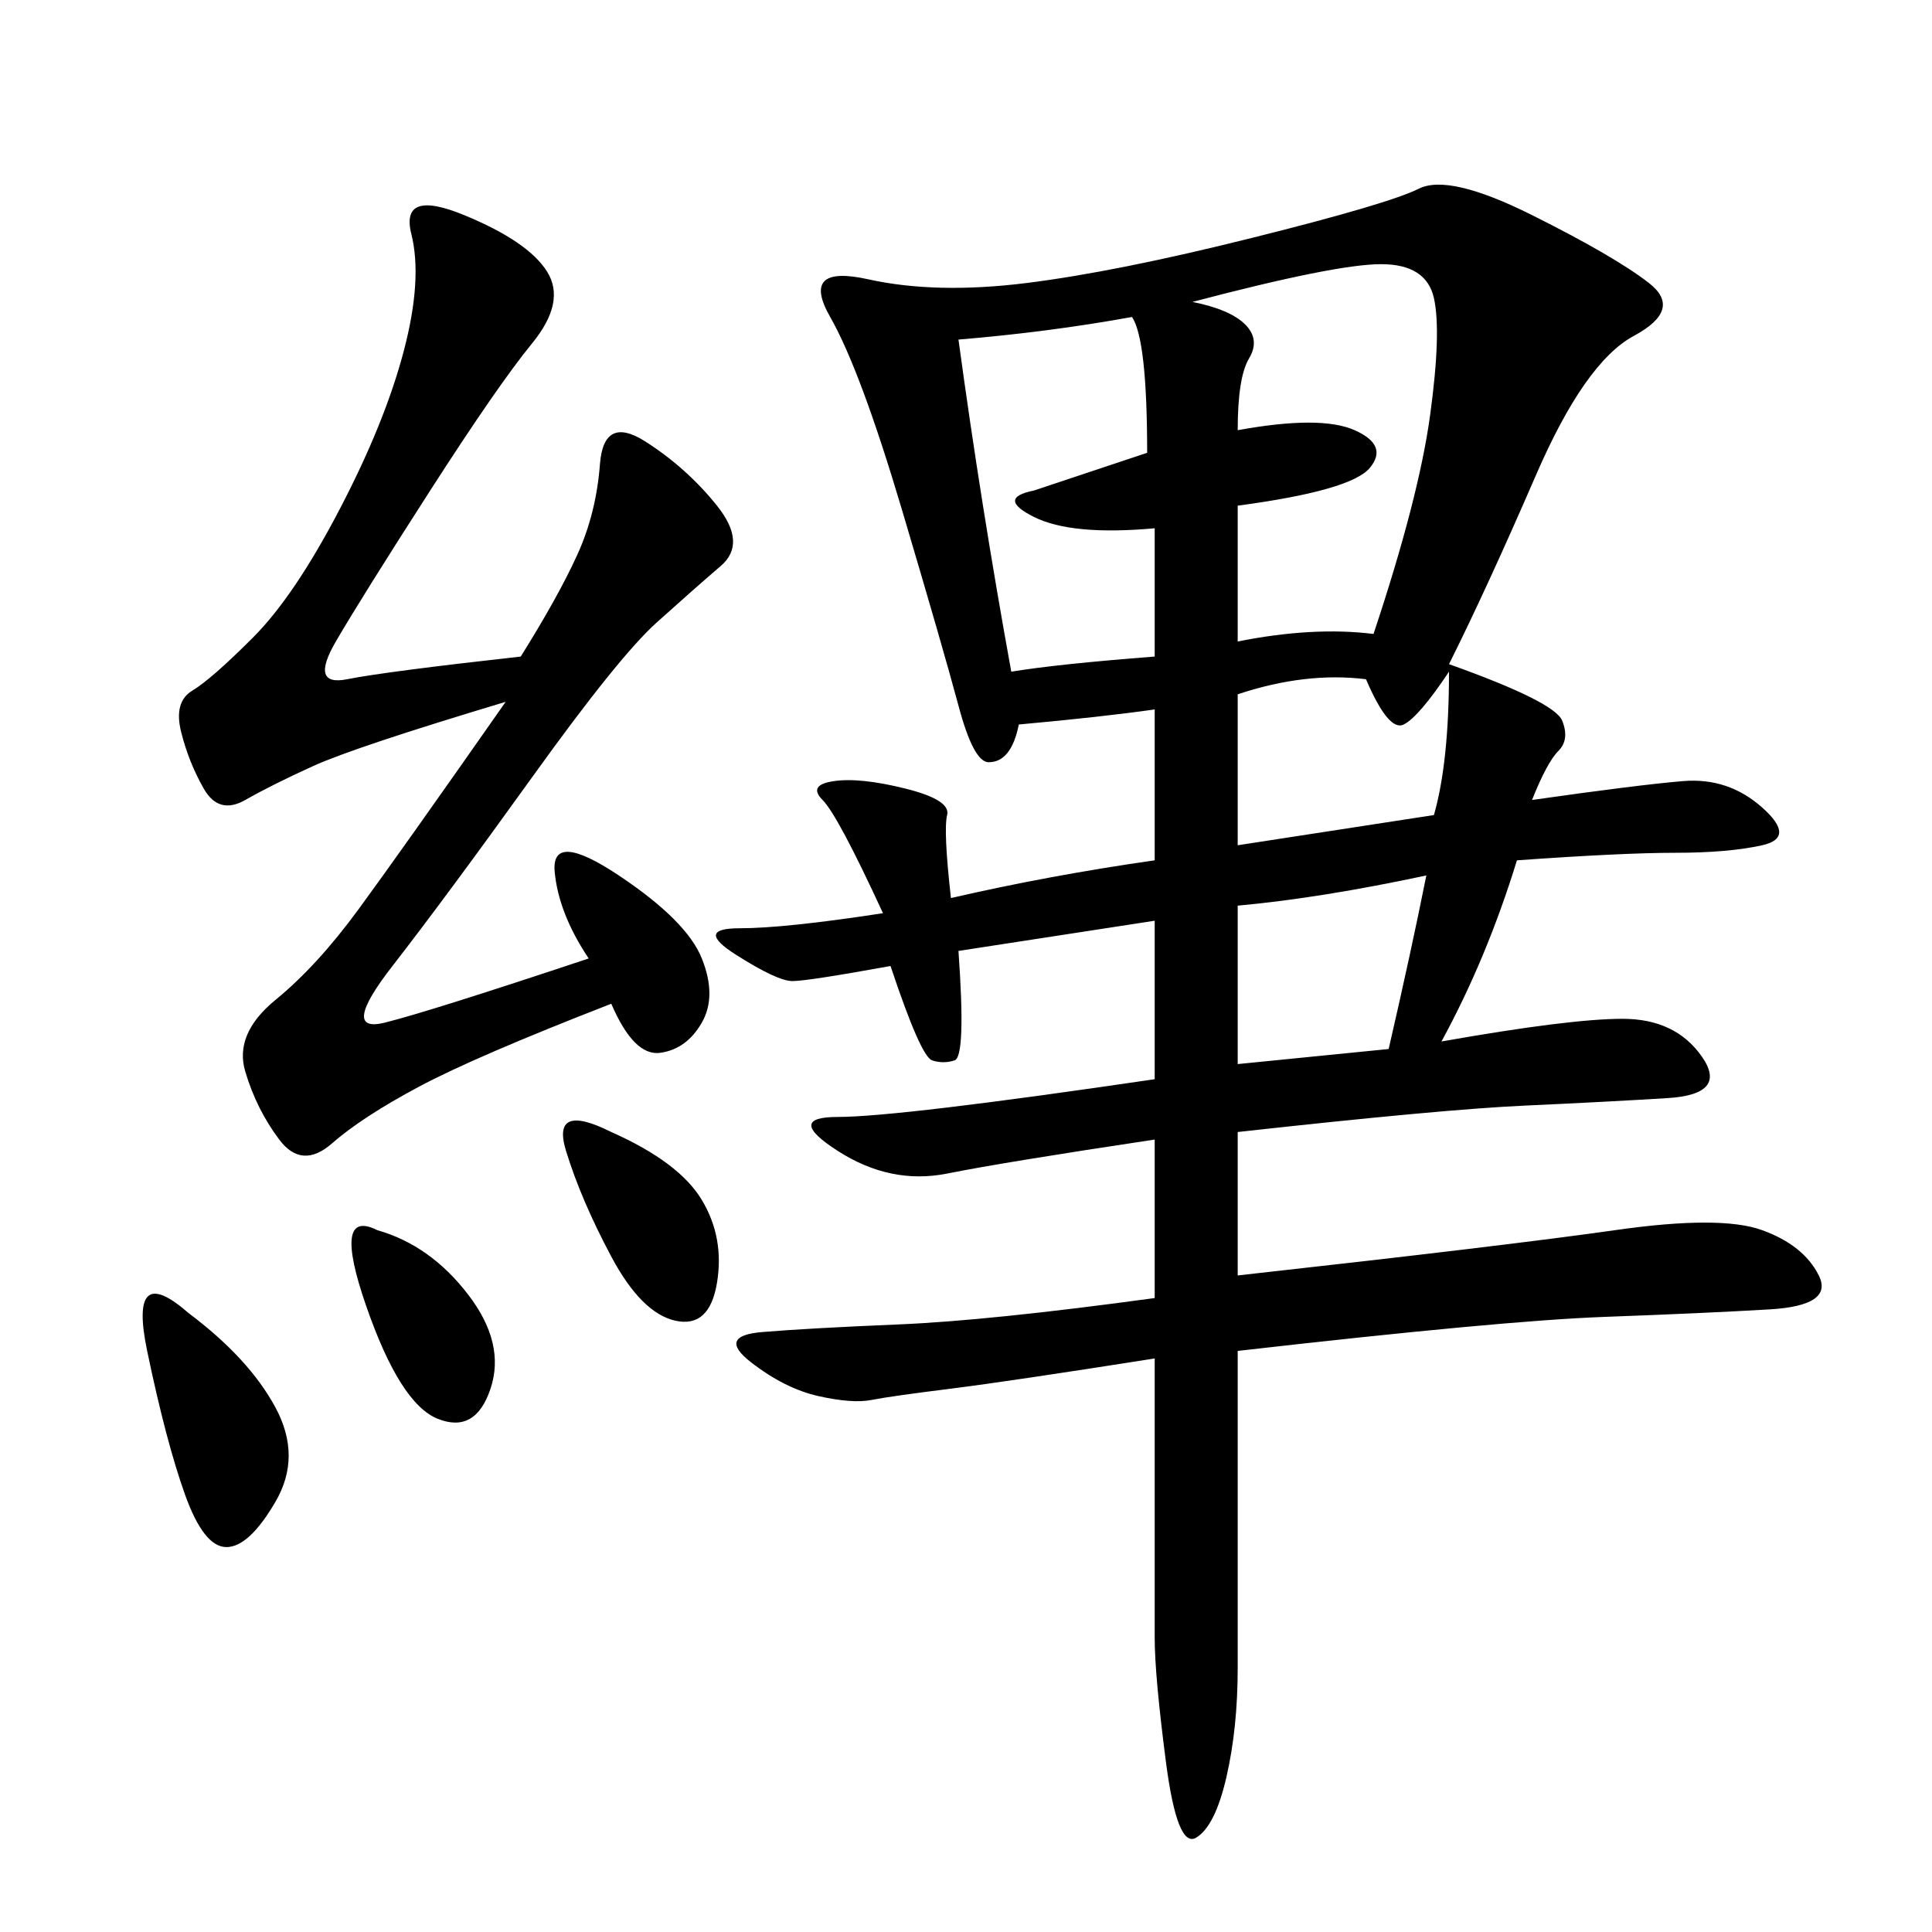 <svg xmlns="http://www.w3.org/2000/svg" xmlns:xlink="http://www.w3.org/1999/xlink" width="300" height="300"><path d="M225 103.13Q241.41 108.98 242.58 111.91Q243.75 114.84 241.99 116.60Q240.23 118.36 237.89 124.22L237.89 124.22Q254.30 121.88 261.33 121.29Q268.36 120.70 273.63 125.39Q278.91 130.08 273.63 131.25Q268.36 132.42 260.16 132.42L260.16 132.42Q251.95 132.42 235.55 133.59L235.55 133.59Q230.86 148.83 223.83 161.72L223.83 161.72Q243.75 158.20 251.95 158.20L251.95 158.20Q260.16 158.20 264.26 164.06Q268.36 169.92 258.98 170.51Q249.61 171.09 236.72 171.68Q223.83 172.27 192.19 175.78L192.19 175.78L192.19 198.05Q234.38 193.36 250.78 191.02Q267.19 188.67 273.63 191.02Q280.08 193.36 282.42 198.05Q284.77 202.73 274.80 203.32Q264.84 203.91 249.02 204.49Q233.20 205.08 192.19 209.77L192.19 209.77L192.19 258.98Q192.19 268.36 190.43 275.98Q188.67 283.59 185.74 285.35Q182.81 287.11 181.05 273.63Q179.30 260.16 179.30 254.30L179.30 254.30L179.30 210.94Q157.03 214.45 147.66 215.63Q138.28 216.80 135.35 217.38Q132.42 217.97 127.15 216.80Q121.88 215.63 116.60 211.52Q111.33 207.42 118.36 206.84Q125.39 206.25 139.45 205.66Q153.52 205.08 179.30 201.56L179.30 201.56L179.30 176.95Q155.86 180.47 147.07 182.23Q138.28 183.98 130.08 178.71Q121.88 173.44 130.08 173.44L130.08 173.44Q139.45 173.44 179.30 167.58L179.30 167.58L179.30 142.97L148.83 147.66Q150 164.06 148.24 164.65Q146.48 165.23 144.73 164.65Q142.97 164.06 138.28 150L138.28 150Q125.39 152.34 123.05 152.34L123.05 152.34Q120.70 152.34 114.26 148.24Q107.81 144.14 114.84 144.14L114.84 144.14Q121.88 144.14 137.11 141.80L137.11 141.80Q130.08 126.56 127.73 124.22Q125.39 121.88 129.49 121.29Q133.59 120.70 140.63 122.46Q147.66 124.22 147.07 126.56Q146.48 128.91 147.66 139.45L147.66 139.45Q162.89 135.94 179.30 133.59L179.30 133.59L179.30 110.16Q171.09 111.33 158.20 112.50L158.20 112.50Q157.03 118.36 153.52 118.36L153.52 118.36Q151.17 118.36 148.83 109.57Q146.48 100.78 140.04 79.10Q133.59 57.42 128.91 49.22Q124.22 41.02 134.77 43.36Q145.31 45.70 159.38 43.95Q173.44 42.19 194.53 36.91Q215.63 31.64 220.31 29.30Q225 26.95 237.89 33.40Q250.78 39.84 256.05 43.95Q261.33 48.05 253.71 52.15Q246.09 56.25 238.48 73.83Q230.86 91.41 225 103.13L225 103.13ZM80.86 101.95Q86.72 92.58 89.65 86.13Q92.58 79.69 93.16 72.07Q93.75 64.45 100.20 68.55Q106.64 72.66 111.33 78.52Q116.02 84.38 111.91 87.89Q107.81 91.41 101.95 96.68Q96.09 101.95 82.62 120.70Q69.14 139.45 60.94 150Q52.73 160.55 59.77 158.79Q66.80 157.03 91.41 148.83L91.41 148.83Q86.72 141.80 86.13 135.35Q85.55 128.91 96.09 135.94Q106.64 142.97 108.98 148.83Q111.33 154.69 108.98 158.79Q106.64 162.89 102.54 163.48Q98.44 164.06 94.92 155.86L94.92 155.86Q73.83 164.06 65.04 168.75Q56.25 173.44 51.56 177.54Q46.88 181.64 43.36 176.95Q39.84 172.27 38.09 166.41Q36.33 160.55 42.77 155.27Q49.22 150 55.66 141.21Q62.11 132.42 78.52 108.98L78.52 108.98Q55.08 116.02 48.63 118.95Q42.19 121.88 38.09 124.22Q33.98 126.56 31.64 122.46Q29.30 118.36 28.13 113.67Q26.95 108.98 29.88 107.23Q32.81 105.47 39.26 99.02Q45.70 92.58 52.73 79.10Q59.77 65.63 62.70 54.49Q65.63 43.36 63.87 36.33Q62.11 29.30 72.07 33.40Q82.03 37.50 84.96 42.19Q87.89 46.88 82.62 53.32Q77.34 59.77 66.80 76.17Q56.25 92.58 52.15 99.61Q48.05 106.64 53.91 105.47Q59.77 104.30 80.86 101.95L80.86 101.95ZM185.16 46.88Q191.02 48.05 193.36 50.39Q195.70 52.73 193.95 55.66Q192.19 58.59 192.19 66.80L192.19 66.80Q205.08 64.45 210.35 66.80Q215.63 69.14 212.70 72.66Q209.77 76.17 192.19 78.52L192.19 78.52L192.19 99.61Q203.91 97.27 213.28 98.44L213.28 98.44Q220.31 77.34 222.07 64.45Q223.83 51.56 222.66 46.29Q221.48 41.02 214.45 41.02L214.45 41.02Q207.42 41.02 185.16 46.88L185.16 46.88ZM148.83 52.73Q152.34 78.52 157.03 104.30L157.03 104.30Q164.06 103.13 179.30 101.95L179.30 101.95L179.30 82.03Q166.41 83.20 160.55 80.27Q154.69 77.34 160.55 76.17L160.55 76.17L178.13 70.31Q178.13 52.73 175.78 49.22L175.78 49.22Q162.89 51.56 148.83 52.73L148.83 52.73ZM192.19 107.81L192.19 131.25L222.66 126.56Q225 118.36 225 104.30L225 104.30Q220.31 111.33 217.97 112.50Q215.63 113.67 212.11 105.47L212.11 105.47Q202.73 104.30 192.19 107.81L192.19 107.81ZM192.19 140.63L192.19 165.23L215.63 162.89Q219.14 147.66 221.48 135.94L221.48 135.94Q205.08 139.45 192.19 140.63L192.19 140.63ZM29.30 203.91Q38.67 210.94 42.77 218.55Q46.88 226.17 42.77 233.20Q38.67 240.23 35.16 240.23L35.16 240.23Q31.64 240.23 28.71 232.03Q25.78 223.83 22.85 209.77Q19.92 195.70 29.30 203.91L29.30 203.91ZM94.92 175.78Q105.47 180.47 108.98 186.33Q112.50 192.19 111.33 199.22Q110.16 206.25 104.88 205.08Q99.61 203.91 94.92 195.12Q90.23 186.33 87.89 178.71Q85.55 171.09 94.92 175.78L94.92 175.78ZM58.59 191.02Q66.80 193.36 72.66 200.98Q78.52 208.59 76.17 215.63Q73.83 222.66 67.97 220.31Q62.11 217.97 56.84 202.73Q51.56 187.50 58.59 191.02L58.59 191.02Z"/></svg>

